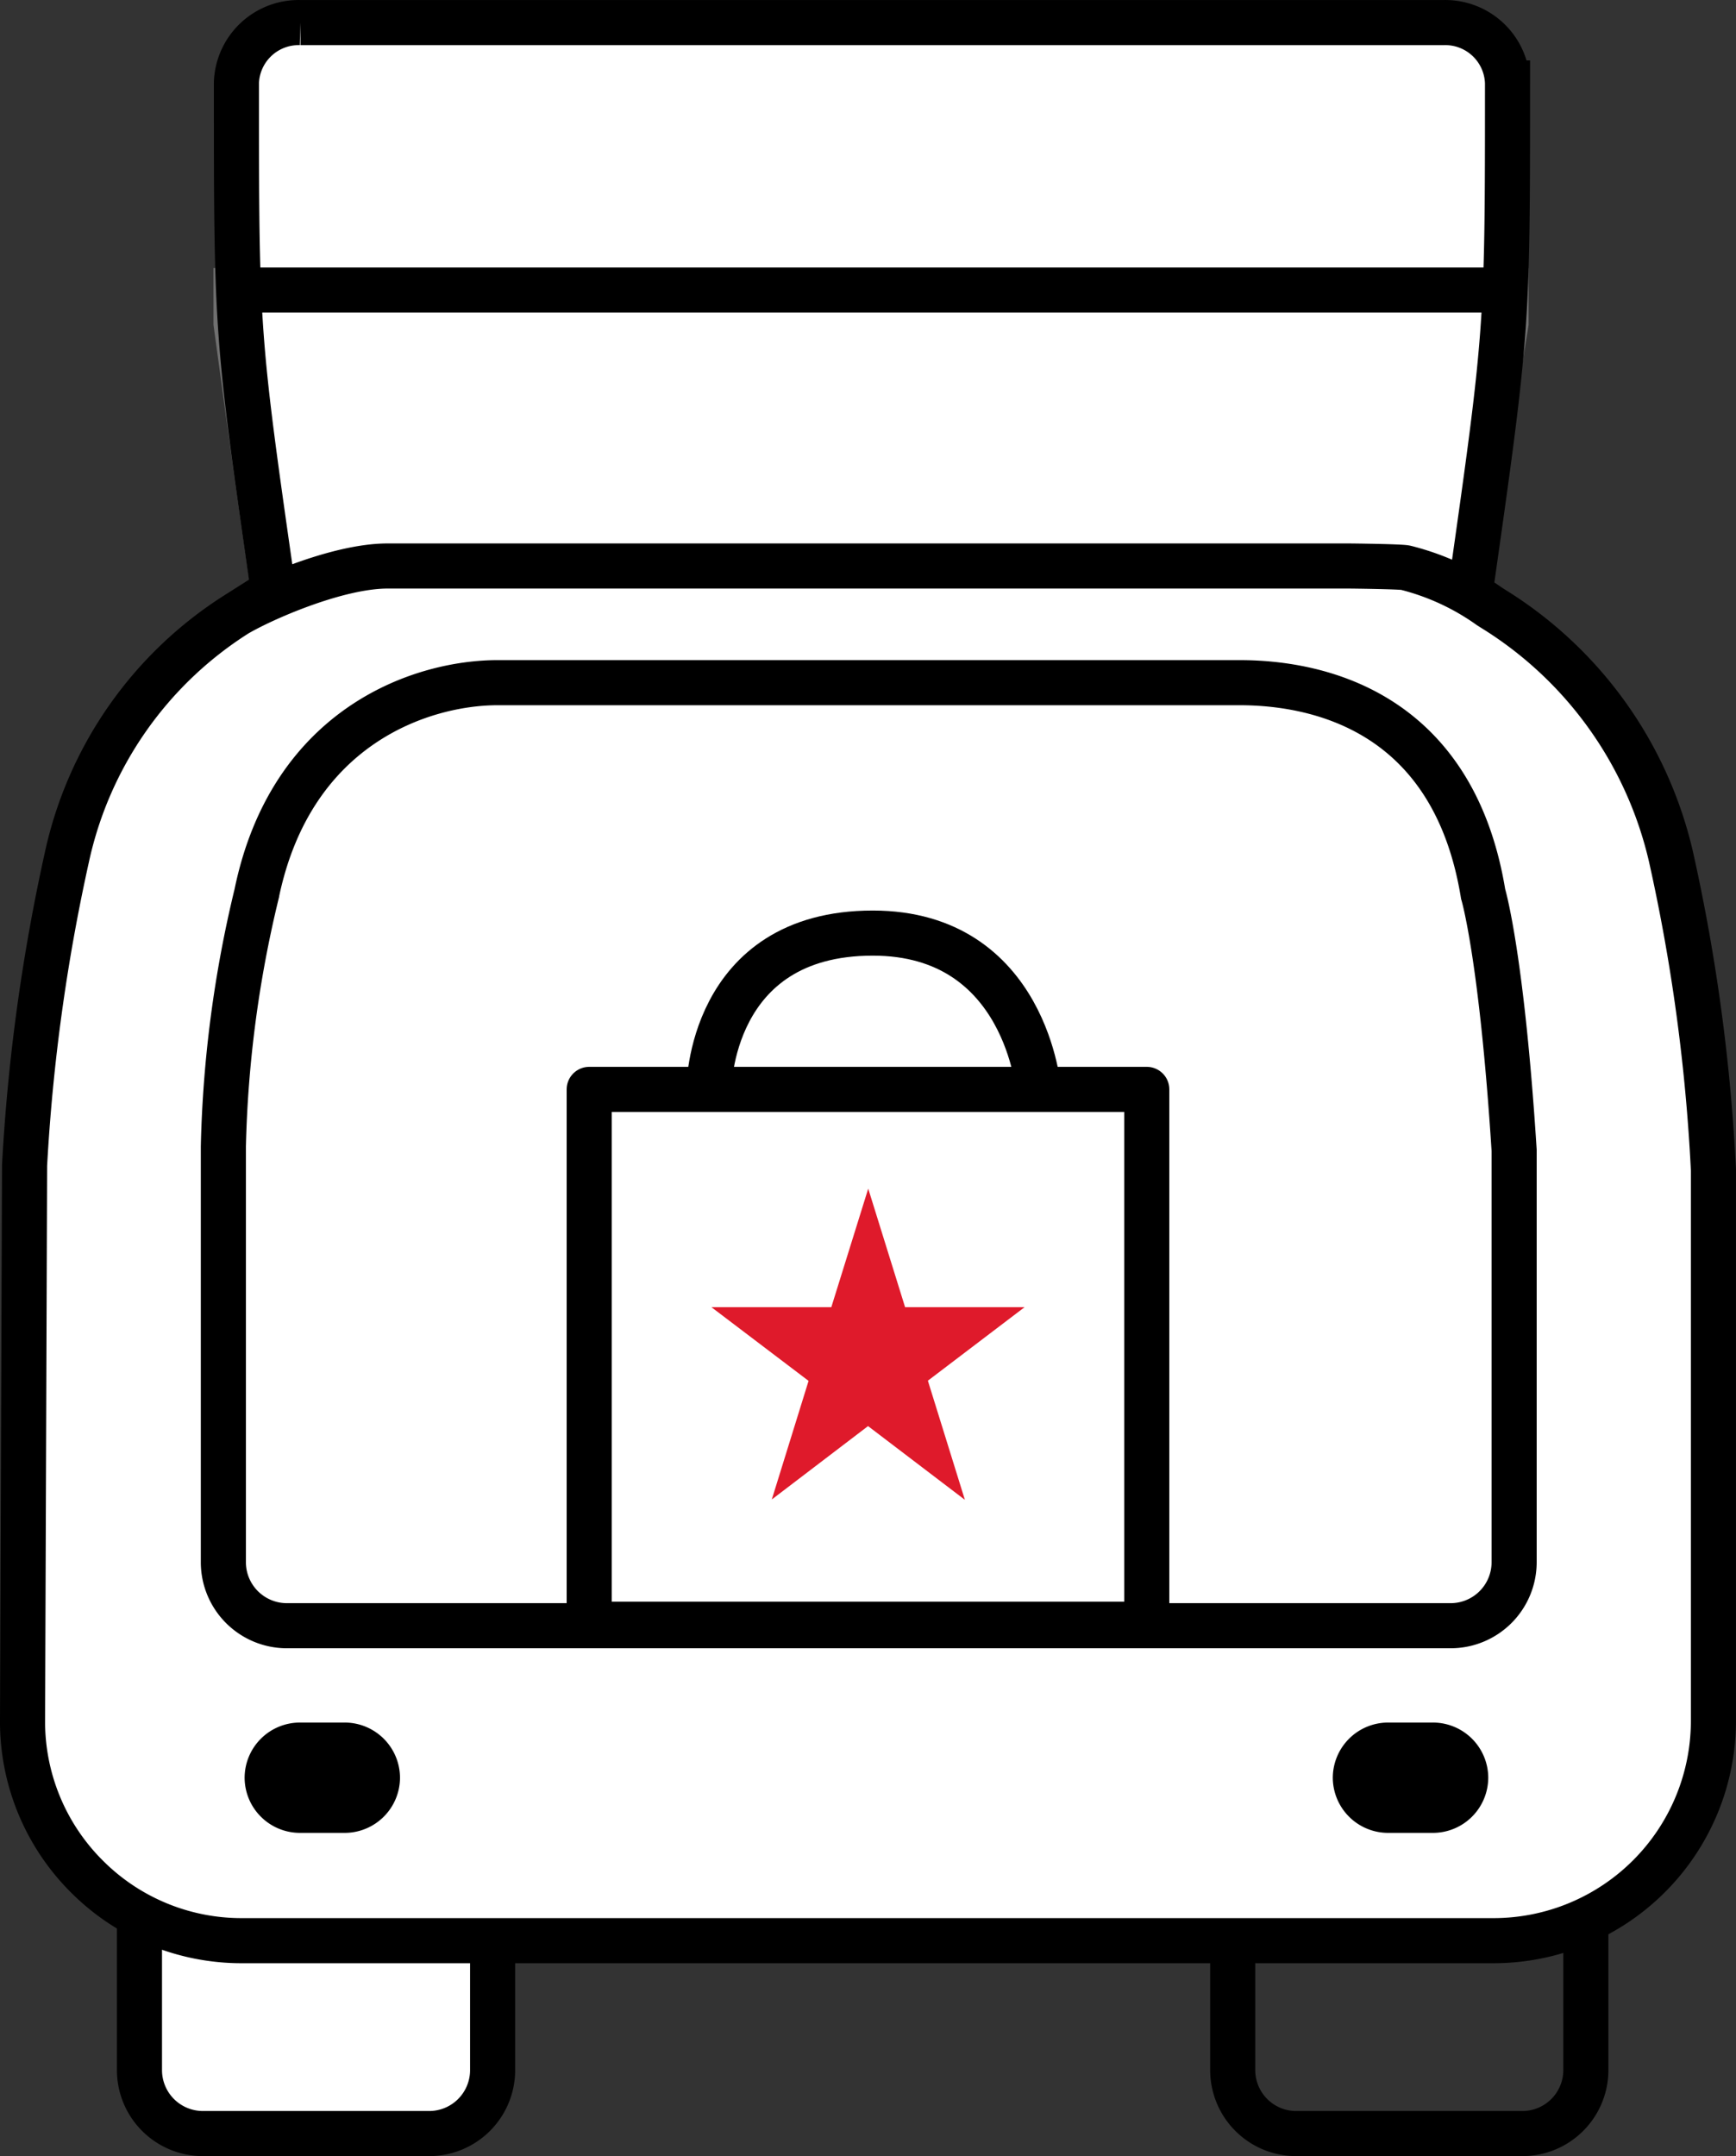 <svg xmlns="http://www.w3.org/2000/svg" width="77" height="95.609" viewBox="0 0 77 95.609"><rect x="0" y="0" width="77" height="95.609" fill="#333333" stroke="none"/><g transform="translate(1 0.488)"><path d="M68.39-114.457H18.2a2.8,2.8,0,0,0-2.812,2.79v9.143H71.2v-9.143A2.8,2.8,0,0,0,68.39-114.457Z" transform="translate(-5.579 114.457)" fill="#fff"/><path d="M21.024,39.031c0,.761-1.776-12.34-1.776-12.34V25.249H75.58v1.443L73.7,38.415a10.3,10.3,0,0,0-2.473-.861c-1.141-.187-46.216,0-46.216,0S21.027,38.27,21.024,39.031Z" transform="translate(-9.78 -12.852)" fill="#fff" stroke="#707070" stroke-width="2"/><path d="M21.024,39.031c0,.761-1.776-12.34-1.776-12.34V25.249H75.58v1.443L73.7,38.415a10.3,10.3,0,0,0-2.473-.861c-1.141-.187-46.216,0-46.216,0S21.027,38.27,21.024,39.031Z" transform="translate(-9.78 -12.852)" fill="#fff"/><path d="M25.772-71.966H15.787a2.815,2.815,0,0,0-2.84,2.79v8.557a2.814,2.814,0,0,0,2.84,2.788h9.984a2.814,2.814,0,0,0,2.84-2.788h0v-8.557a2.816,2.816,0,0,0-2.84-2.79Z" transform="translate(-7.761 151.951)" fill="#fff" stroke="#000" stroke-width="2"/><path d="M51.362-71.966H41.377a2.814,2.814,0,0,0-2.84,2.788v8.559a2.814,2.814,0,0,0,2.84,2.788h9.984A2.816,2.816,0,0,0,54.2-60.619h0v-8.557a2.816,2.816,0,0,0-2.84-2.79Z" transform="translate(15.14 151.951)" fill="none" stroke="#000" stroke-width="2"/><path d="M68.757-114.184h-50.7a2.761,2.761,0,0,0-2.84,2.677c0,11.048.008,11.166,1.628,22.453A11.608,11.608,0,0,0,28.43-79.334H58.371a11.6,11.6,0,0,0,11.591-9.734c1.628-11.447,1.635-11.566,1.635-22.438A2.762,2.762,0,0,0,68.757-114.184Z" transform="translate(-5.731 114.698)" fill="none" stroke="#000" stroke-width="2"/><path d="M83.328-88.481a17.561,17.561,0,0,0-7.883-11l-.169-.107a11.026,11.026,0,0,0-3.723-1.717c-.218-.051-2.336-.077-2.558-.077H26.4c-2.238,0-5.546,1.461-6.7,2.142a17.014,17.014,0,0,0-7.521,10.762A84.194,84.194,0,0,0,10.3-74.811L10.21-50.225a9.687,9.687,0,0,0,2.9,7,9.679,9.679,0,0,0,6.835,2.8H75.466a9.755,9.755,0,0,0,9.743-9.753V-74.6A82.206,82.206,0,0,0,83.328-88.481Z" transform="translate(-10.21 125.992)" fill="#fff" stroke="#000" stroke-width="2"/><path d="M70.788-89.266c-1.343-8.219-7.5-9.369-10.788-9.369H27.068c-3.288,0-9.139,1.856-10.683,9.369a52.458,52.458,0,0,0-1.474,11.2v18.455a2.818,2.818,0,0,0,2.842,2.793H69.323a2.817,2.817,0,0,0,2.84-2.793V-77.9C71.61-86.557,70.788-89.266,70.788-89.266Z" transform="translate(-6.004 128.419)" fill="none" stroke="#000" stroke-width="2"/><path d="M43.343-74.139h1.971a2.454,2.454,0,0,1,2.461,2.445h0a2.455,2.455,0,0,1-2.461,2.447H43.343a2.455,2.455,0,0,1-2.463-2.447h0A2.455,2.455,0,0,1,43.343-74.139Z" transform="translate(17.236 150.034)"/><path d="M17.871-74.139H19.84A2.455,2.455,0,0,1,22.3-71.694h0a2.455,2.455,0,0,1-2.463,2.447H17.871a2.455,2.455,0,0,1-2.463-2.447h0A2.455,2.455,0,0,1,17.871-74.139Z" transform="translate(-5.558 150.034)"/><line x2="56.079" transform="translate(9.592 12.374)" fill="none" stroke="#000" stroke-width="2"/><g transform="translate(25.134 40.888)"><rect width="24.731" height="23.716" transform="translate(0 6.931)" fill="#fff" stroke="#000" stroke-linecap="round" stroke-linejoin="round" stroke-width="2"/><path d="M31.653-81.46H26.335l4.309,3.268-1.631,5.259,4.269-3.254,4.295,3.269L35.936-78.2l4.289-3.26h-5.3l-1.635-5.257Z" transform="translate(-20.914 98.048)" fill="#df1a2b" fill-rule="evenodd"/><path d="M26.276-85.816s0-6.92,7.269-6.92c6.837,0,7.36,7.006,7.36,7.006" transform="translate(-20.967 92.736)" fill="none" stroke="#000" stroke-miterlimit="10" stroke-width="2"/></g></g></svg>